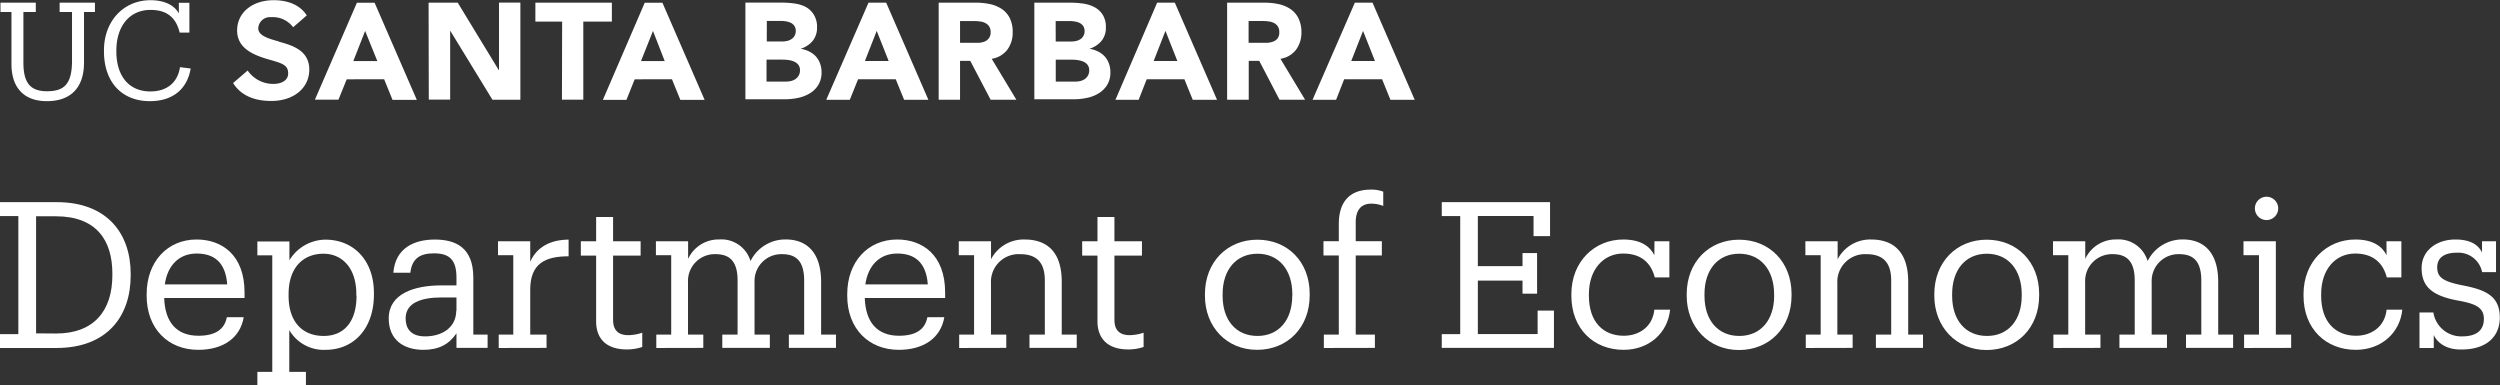 <svg id="Layer_1" data-name="Layer 1" xmlns="http://www.w3.org/2000/svg" viewBox="0 0 514.82 79.31"><rect x="0" y="0" width="514.82" height="79.31" fill="#333333" stroke="none"/><defs><style>.cls-1{fill:#fff;}</style></defs><path class="cls-1" d="M238.29.51h3.64l8.69,20h-5l-1.72-4.23h-7.76l-1.66,4.23H229.7ZM240,6.32l-2.43,6.2h4.88ZM213,.51h7.45A19,19,0,0,1,223,.69a7.22,7.22,0,0,1,2.35.73A4.47,4.47,0,0,1,227.08,3a4.71,4.71,0,0,1,.65,2.62,4.21,4.21,0,0,1-.94,2.81,5.23,5.23,0,0,1-2.5,1.59V10a5.64,5.64,0,0,1,1.79.55,4.57,4.57,0,0,1,1.38,1,4.47,4.47,0,0,1,.89,1.48,5.07,5.07,0,0,1,.31,1.81,4.89,4.89,0,0,1-.68,2.64,5.3,5.3,0,0,1-1.75,1.71,7.45,7.45,0,0,1-2.41.93,12.61,12.61,0,0,1-2.67.28H213V.51Zm4.4,8h3.19a4.79,4.79,0,0,0,1-.11,2.59,2.59,0,0,0,.89-.37,1.87,1.87,0,0,0,.63-.68,2,2,0,0,0,.24-1,1.86,1.86,0,0,0-.27-1,1.9,1.9,0,0,0-.69-.63,3.16,3.16,0,0,0-1-.32,5.56,5.56,0,0,0-1-.1h-3Zm0,8.26h4a4.79,4.79,0,0,0,1-.11,2.68,2.68,0,0,0,.94-.39,2.29,2.29,0,0,0,.69-.73,2.14,2.14,0,0,0,.27-1.1,1.79,1.79,0,0,0-.35-1.14,2.23,2.23,0,0,0-.89-.66,4.62,4.62,0,0,0-1.16-.31,8.92,8.92,0,0,0-1.16-.08h-3.33v4.52ZM252.7.51h7.73a14,14,0,0,1,2.89.3,7,7,0,0,1,2.4,1,4.9,4.9,0,0,1,1.64,1.86A6.39,6.39,0,0,1,268,6.59a5.88,5.88,0,0,1-1.1,3.6,5,5,0,0,1-3.22,1.88l5.08,8.43h-5.27l-4.17-8h-2.17v8H252.7V.5Zm4.4,8.26H261a4.14,4.14,0,0,0,1.2-.25,2.08,2.08,0,0,0,.89-.66,2,2,0,0,0,.35-1.27,2.05,2.05,0,0,0-.31-1.21,2.11,2.11,0,0,0-.79-.69,3.31,3.31,0,0,0-1.1-.32A8.2,8.2,0,0,0,260,4.29h-2.88V8.77ZM178.85.51h3.64l8.69,20h-5l-1.72-4.23H176.7L175,20.51h-4.85Zm1.69,5.81-2.43,6.2H183ZM279,.51h3.64l8.69,20h-5l-1.72-4.23H276.8l-1.66,4.23h-4.85Zm1.69,5.81-2.43,6.2h4.88ZM153.5.5H161a19,19,0,0,1,2.61.18,7.22,7.22,0,0,1,2.35.73A4.47,4.47,0,0,1,167.6,3a4.71,4.71,0,0,1,.65,2.62,4.21,4.21,0,0,1-.94,2.81,5.23,5.23,0,0,1-2.5,1.59V10a5.64,5.64,0,0,1,1.79.55,4.57,4.57,0,0,1,1.38,1,4.47,4.47,0,0,1,.89,1.48,5.07,5.07,0,0,1,.31,1.81,4.89,4.89,0,0,1-.68,2.64,5.3,5.3,0,0,1-1.75,1.71,7.78,7.78,0,0,1-2.41.93,12.61,12.61,0,0,1-2.67.28H153.5V.5Zm4.4,8h3.19a4.79,4.79,0,0,0,1-.11A2.59,2.59,0,0,0,163,8a1.87,1.87,0,0,0,.63-.68,2,2,0,0,0,.24-1,1.86,1.86,0,0,0-.27-1,1.9,1.9,0,0,0-.69-.63,3.16,3.16,0,0,0-1-.32,5.56,5.56,0,0,0-1-.1h-3Zm0,8.26h3.94a4.79,4.79,0,0,0,1-.11,2.68,2.68,0,0,0,.94-.39,2.29,2.29,0,0,0,.69-.73,2.14,2.14,0,0,0,.27-1.1,1.79,1.79,0,0,0-.35-1.14,2.23,2.23,0,0,0-.89-.66,4.62,4.62,0,0,0-1.16-.31,8.92,8.92,0,0,0-1.16-.08h-3.33v4.52ZM193.27.51H201a14,14,0,0,1,2.89.3,7,7,0,0,1,2.4,1,4.9,4.9,0,0,1,1.64,1.86,6.39,6.39,0,0,1,.61,2.92,5.88,5.88,0,0,1-1.1,3.6,5,5,0,0,1-3.22,1.88l5.08,8.43H204l-4.19-8H197.7v8h-4.4V.5Zm4.4,8.27h3.85a4.08,4.08,0,0,0,1.2-.25,2.08,2.08,0,0,0,.89-.66A2,2,0,0,0,204,6.6a2.05,2.05,0,0,0-.31-1.21,2.11,2.11,0,0,0-.79-.69,3.31,3.31,0,0,0-1.1-.32,8.2,8.2,0,0,0-1.21-.08H197.7V8.82ZM73.5.52h3.64l8.69,20h-5l-1.72-4.23H71.4l-1.7,4.19H64.85Zm1.69,5.81-2.43,6.2H77.7ZM132.77.52h3.64l8.69,20h-5l-1.72-4.23H130.7L129,20.52h-4.85Zm1.7,5.81L132,12.53h4.88ZM88.26.51h6l8.44,13.87h.06V.5h4.4v20h-5.75L92.7,6.26h0V20.47H88.3Zm27.5,3.9h-5.51V.51H126v3.9h-5.88V20.49h-4.4ZM9.63,20.79c-4.64,0-7.27-2.71-7.27-7.64V2.43H.1V.51H7.37V2.43H4.82V12.87c0,4.24,1.5,5.88,4.86,5.88s5.15-1.3,5.15-6.25V2.43H12.28V.51h7.27V2.43H17.3V12.87C17.29,17.76,14.83,20.79,9.63,20.79Zm27.44-7c-.51,3.28-2.8,5-6.11,5-4.36,0-7-3.11-7-8.26v-.22C24,5.22,26.76,2,31,2c3.08,0,5.18,1.3,6,4.67H39V.53H36.83V2.74C35.83.86,33.57,0,31,0c-5.57,0-9.59,4.33-9.59,10.32v.23c0,6.22,3.59,10.24,9.45,10.24,4.45,0,7.63-2.22,8.41-6.72Zm20.4-5.28c-2.35-.63-4.29-1.26-4.29-2.72a2.41,2.41,0,0,1,2.53-2.3h.16a5.27,5.27,0,0,1,4.5,2.08l2.8-2.44C61.4.38,58.17,0,56.37,0c-4.44,0-7.54,2.57-7.54,6.24s3.34,5.07,6.63,6c2.78.78,3.88,1.16,3.88,2.84,0,1.33-1.18,2.16-3.09,2.16A6.38,6.38,0,0,1,51,14.48l-3,2.58c1.53,2.45,4.18,3.69,7.87,3.69,4.6,0,7.82-2.65,7.82-6.46s-3.24-4.95-6.25-5.74Z" transform="translate(0 0.04)"/><path class="cls-1" d="M0,68.77H3.78V44.45H0V41.59H11.7C22,41.59,26.91,48,26.91,56.33v.38c0,8.32-4.79,14.91-15.3,14.91H0Zm11.55-.13c7.73,0,11.59-4.62,11.59-12V56.3c0-6.93-3.36-11.8-11.63-11.8H7.43V68.61Z" transform="translate(0 0.04)"/><path class="cls-1" d="M30.2,60.87v-.34c0-6.63,4.24-11.25,10.29-11.25,5.08,0,9.87,3.06,9.87,10.92v1.13H33.81c.17,5,2.56,7.77,7.06,7.77,3.4,0,5.37-1.26,5.84-3.82h3.48C49.44,69.69,45.78,72,40.82,72,34.61,72,30.2,67.63,30.2,60.87Zm16.59-2.35c-.34-4.54-2.69-6.35-6.3-6.35s-6,2.44-6.55,6.35Z" transform="translate(0 0.04)"/><path class="cls-1" d="M53,79.27V76.54h3.07v-24H53V49.68H59.6v3.87A8.77,8.77,0,0,1,67,49.31c5.76,0,10,4.2,10,11v.34C77,67.37,73.08,72,67,72a8.19,8.19,0,0,1-7.43-4.07v8.61H63v2.73Zm20.38-18.4v-.34c0-5.54-3.07-8.32-6.76-8.32-4.08,0-7.19,2.74-7.19,8.32v.34c0,5.54,3,8.27,7.23,8.27S73.42,66.16,73.42,60.87Z" transform="translate(0 0.04)"/><path class="cls-1" d="M87.19,72c-4,0-7.14-2-7.14-6.47,0-5.12,5.29-6.8,10.84-6.8H94v-1.6c0-3.7-1.48-5-4.63-5-2.94,0-4.53,1.1-4.87,4H81c.42-5.16,4.37-6.84,8.53-6.84s7.94,1.51,7.94,7.85V68.87h2.94V71.6H94v-3C92.48,70.87,90.34,72,87.19,72ZM94,63.94V61.21H91c-4.32,0-7.47,1.13-7.47,4.32,0,2,1,3.7,4,3.7,3.6,0,6.42-1.89,6.42-5.29Z" transform="translate(0 0.04)"/><path class="cls-1" d="M102.7,71.62V68.87h3V52.51h-3.15V49.65h6.64v4.22c1-2.31,3.28-4.53,7.9-4.57v3.44c-4.79,0-7.9,1.47-7.9,6.85v9.28h3.36V71.6Z" transform="translate(0 0.04)"/><path class="cls-1" d="M122.76,66.12V52.59h-3.15V49.65h3.15v-5h3.49v5h5.67v2.94h-5.67v13.2c0,2.1,1,3.19,3.15,3.19a9.31,9.31,0,0,0,2.86-.51v2.94a9.94,9.94,0,0,1-3.15.51C124.7,71.92,122.76,69.57,122.76,66.12Z" transform="translate(0 0.04)"/><path class="cls-1" d="M135.15,71.62V68.87h3.07V52.51h-3.15V49.65h6.63v3.62a6.92,6.92,0,0,1,6.42-4,6.25,6.25,0,0,1,6.43,4.45,8,8,0,0,1,7.27-4.45c4,0,7.27,2.35,7.27,8.73V68.87h3.06V71.6h-9.7V68.87h3.15V57.76c0-3.86-1.51-5.46-4.54-5.46a5.52,5.52,0,0,0-5.68,5.36c0,.17,0,.35,0,.52V68.87h3.15V71.6h-9.79V68.87h3.15V57.76c0-3.86-1.51-5.46-4.53-5.46a5.51,5.51,0,0,0-5.68,5.33,5,5,0,0,0,0,.55V68.87h3.15V71.6Z" transform="translate(0 0.04)"/><path class="cls-1" d="M174.47,60.87v-.34c0-6.63,4.24-11.25,10.29-11.25,5.08,0,9.87,3.06,9.87,10.92v1.13H178.08c.17,5,2.56,7.77,7.06,7.77,3.4,0,5.37-1.26,5.83-3.82h3.49c-.75,4.41-4.41,6.72-9.37,6.72C178.88,72,174.47,67.63,174.47,60.87Zm16.59-2.35c-.34-4.54-2.69-6.35-6.3-6.35s-6,2.44-6.56,6.35Z" transform="translate(0 0.04)"/><path class="cls-1" d="M197.52,71.62V68.87h3.07V52.51h-3.15V49.65h6.64v3.7A7.55,7.55,0,0,1,211,49.28c4.41,0,7.64,2.35,7.64,8.69v10.9h3.09V71.6H212V68.87h3.16V57.72c0-3.7-1.68-5.42-5.09-5.42a5.7,5.7,0,0,0-6,5.37,5,5,0,0,0,0,.55V68.87h3.15V71.6Z" transform="translate(0 0.04)"/><path class="cls-1" d="M226,66.12V52.59h-3.15V49.65H226v-5h3.49v5h5.67v2.94h-5.67v13.2c0,2.1,1,3.19,3.15,3.19a9.31,9.31,0,0,0,2.86-.51v2.94a9.94,9.94,0,0,1-3.15.51C228,71.92,226,69.57,226,66.12Z" transform="translate(0 0.04)"/><path class="cls-1" d="M248.13,60.87v-.34c0-6.59,4.58-11.21,10.8-11.21s10.77,4.55,10.77,11.13v.34c0,6.63-4.58,11.21-10.84,11.21S248.13,67.25,248.13,60.87Zm18,0v-.3c0-5.08-2.81-8.36-7.18-8.36s-7.18,3.28-7.18,8.32v.34c0,5,2.73,8.27,7.18,8.27s7.16-3.35,7.16-8.27Z" transform="translate(0 0.04)"/><path class="cls-1" d="M272.62,71.62V68.87h3.08V52.57h-3.16V49.63h3.16V46.06c0-4.45,2.18-7.05,6.55-7.05a6.76,6.76,0,0,1,2.6.42v2.94a6.73,6.73,0,0,0-2.47-.47c-2.27,0-3.2,1.56-3.2,3.83v3.9h5.38v2.94h-5.38v16.3h3.95V71.6Z" transform="translate(0 0.04)"/><path class="cls-1" d="M296.9,68.77h3.8V44.45h-3.8V41.59h22.3v7h-3.4V44.44H304.33V54.77h9.2V52.08h3v8.36h-3V57.75h-9.2v11h12.31V63.92H320V71.6H296.9Z" transform="translate(0 0.04)"/><path class="cls-1" d="M340.7,49.65h3.07v7.44h-3c-.76-2.94-2.77-4.92-6.51-4.92-4,0-7.06,3.2-7.06,8.36v.34c0,5.38,2.94,8.23,7.18,8.23,3.11,0,5.93-1.8,6.3-5.37h3.24c-.46,4.74-4.29,8.27-9.58,8.27-6.13,0-10.75-4.32-10.75-11.13v-.34c0-6.72,4.79-11.25,10.67-11.25,3.69,0,5.54,1.47,6.42,3.23Z" transform="translate(0 0.04)"/><path class="cls-1" d="M347.34,60.87v-.34c0-6.59,4.58-11.21,10.79-11.21s10.8,4.57,10.8,11.17v.34c0,6.63-4.58,11.21-10.84,11.21S347.34,67.25,347.34,60.87Zm18,0v-.3c0-5.08-2.82-8.36-7.19-8.36S351,55.49,351,60.53v.34c0,5,2.73,8.27,7.18,8.27s7.17-3.35,7.17-8.27Z" transform="translate(0 0.04)"/><path class="cls-1" d="M371.86,71.62V68.87h3.07V52.51h-3.15V49.65h6.64v3.7a7.55,7.55,0,0,1,6.89-4.07c4.41,0,7.64,2.35,7.64,8.69v10.9H396V71.6h-9.7V68.87h3.15V57.72c0-3.7-1.69-5.42-5.09-5.42a5.7,5.7,0,0,0-6,5.37,5,5,0,0,0,0,.55V68.87h3.15V71.6Z" transform="translate(0 0.04)"/><path class="cls-1" d="M398.33,60.87v-.34c0-6.59,4.57-11.21,10.79-11.21s10.8,4.57,10.8,11.17v.34c0,6.63-4.58,11.21-10.84,11.21S398.33,67.25,398.33,60.87Zm18,0v-.3c0-5.08-2.81-8.36-7.18-8.36S402,55.49,402,60.53v.34c0,5,2.73,8.27,7.18,8.27s7.15-3.35,7.15-8.27Z" transform="translate(0 0.04)"/><path class="cls-1" d="M422.85,71.62V68.87h3.07V52.51h-3.15V49.65h6.64v3.62a6.92,6.92,0,0,1,6.42-4,6.25,6.25,0,0,1,6.43,4.45,8,8,0,0,1,7.27-4.45c4,0,7.26,2.35,7.26,8.73V68.87h3.07V71.6h-9.7V68.87h3.15V57.76c0-3.86-1.51-5.46-4.54-5.46a5.51,5.51,0,0,0-5.68,5.33,5,5,0,0,0,0,.55V68.87h3.15V71.6h-9.79V68.87h3.15V57.76c0-3.86-1.51-5.46-4.53-5.46a5.51,5.51,0,0,0-5.68,5.33,5,5,0,0,0,0,.55V68.87h3.15V71.6Z" transform="translate(0 0.04)"/><path class="cls-1" d="M462.12,71.62V68.87h3.07V52.51H462V49.65h6.66V68.87h3.15V71.6Zm2.23-28.9a2.4,2.4,0,1,1,0,.31A1.61,1.61,0,0,1,464.35,42.72Z" transform="translate(0 0.04)"/><path class="cls-1" d="M491.44,49.65h3.07v7.44h-3c-.76-2.94-2.78-4.92-6.52-4.92-4,0-7,3.2-7,8.36v.34c0,5.38,2.94,8.23,7.18,8.23,3.11,0,5.92-1.8,6.3-5.37h3.23c-.47,4.74-4.29,8.27-9.58,8.27-6.14,0-10.76-4.32-10.76-11.13v-.34c0-6.72,4.79-11.25,10.67-11.25,3.7,0,5.55,1.47,6.43,3.23Z" transform="translate(0 0.04)"/><path class="cls-1" d="M501.18,68.94v2.68h-2.94V64.31h2.86A5.81,5.81,0,0,0,507,69.23c3,0,4.5-1.26,4.5-3.61s-1.77-3.11-5.17-3.74c-5.71-1-7.65-3.07-7.65-6.72s3.15-5.88,6.93-5.88c3.2,0,4.75,1.13,5.51,2.68V49.65H514V56h-2.86a5,5,0,0,0-5.25-4c-2.48,0-4,1-4,3s1.09,2.9,5.12,3.7c4.5.88,7.77,2,7.77,6.64,0,3.9-2.68,6.59-7.89,6.59C503.49,72,501.77,70.28,501.18,68.94Z" transform="translate(0 0.04)"/></svg>